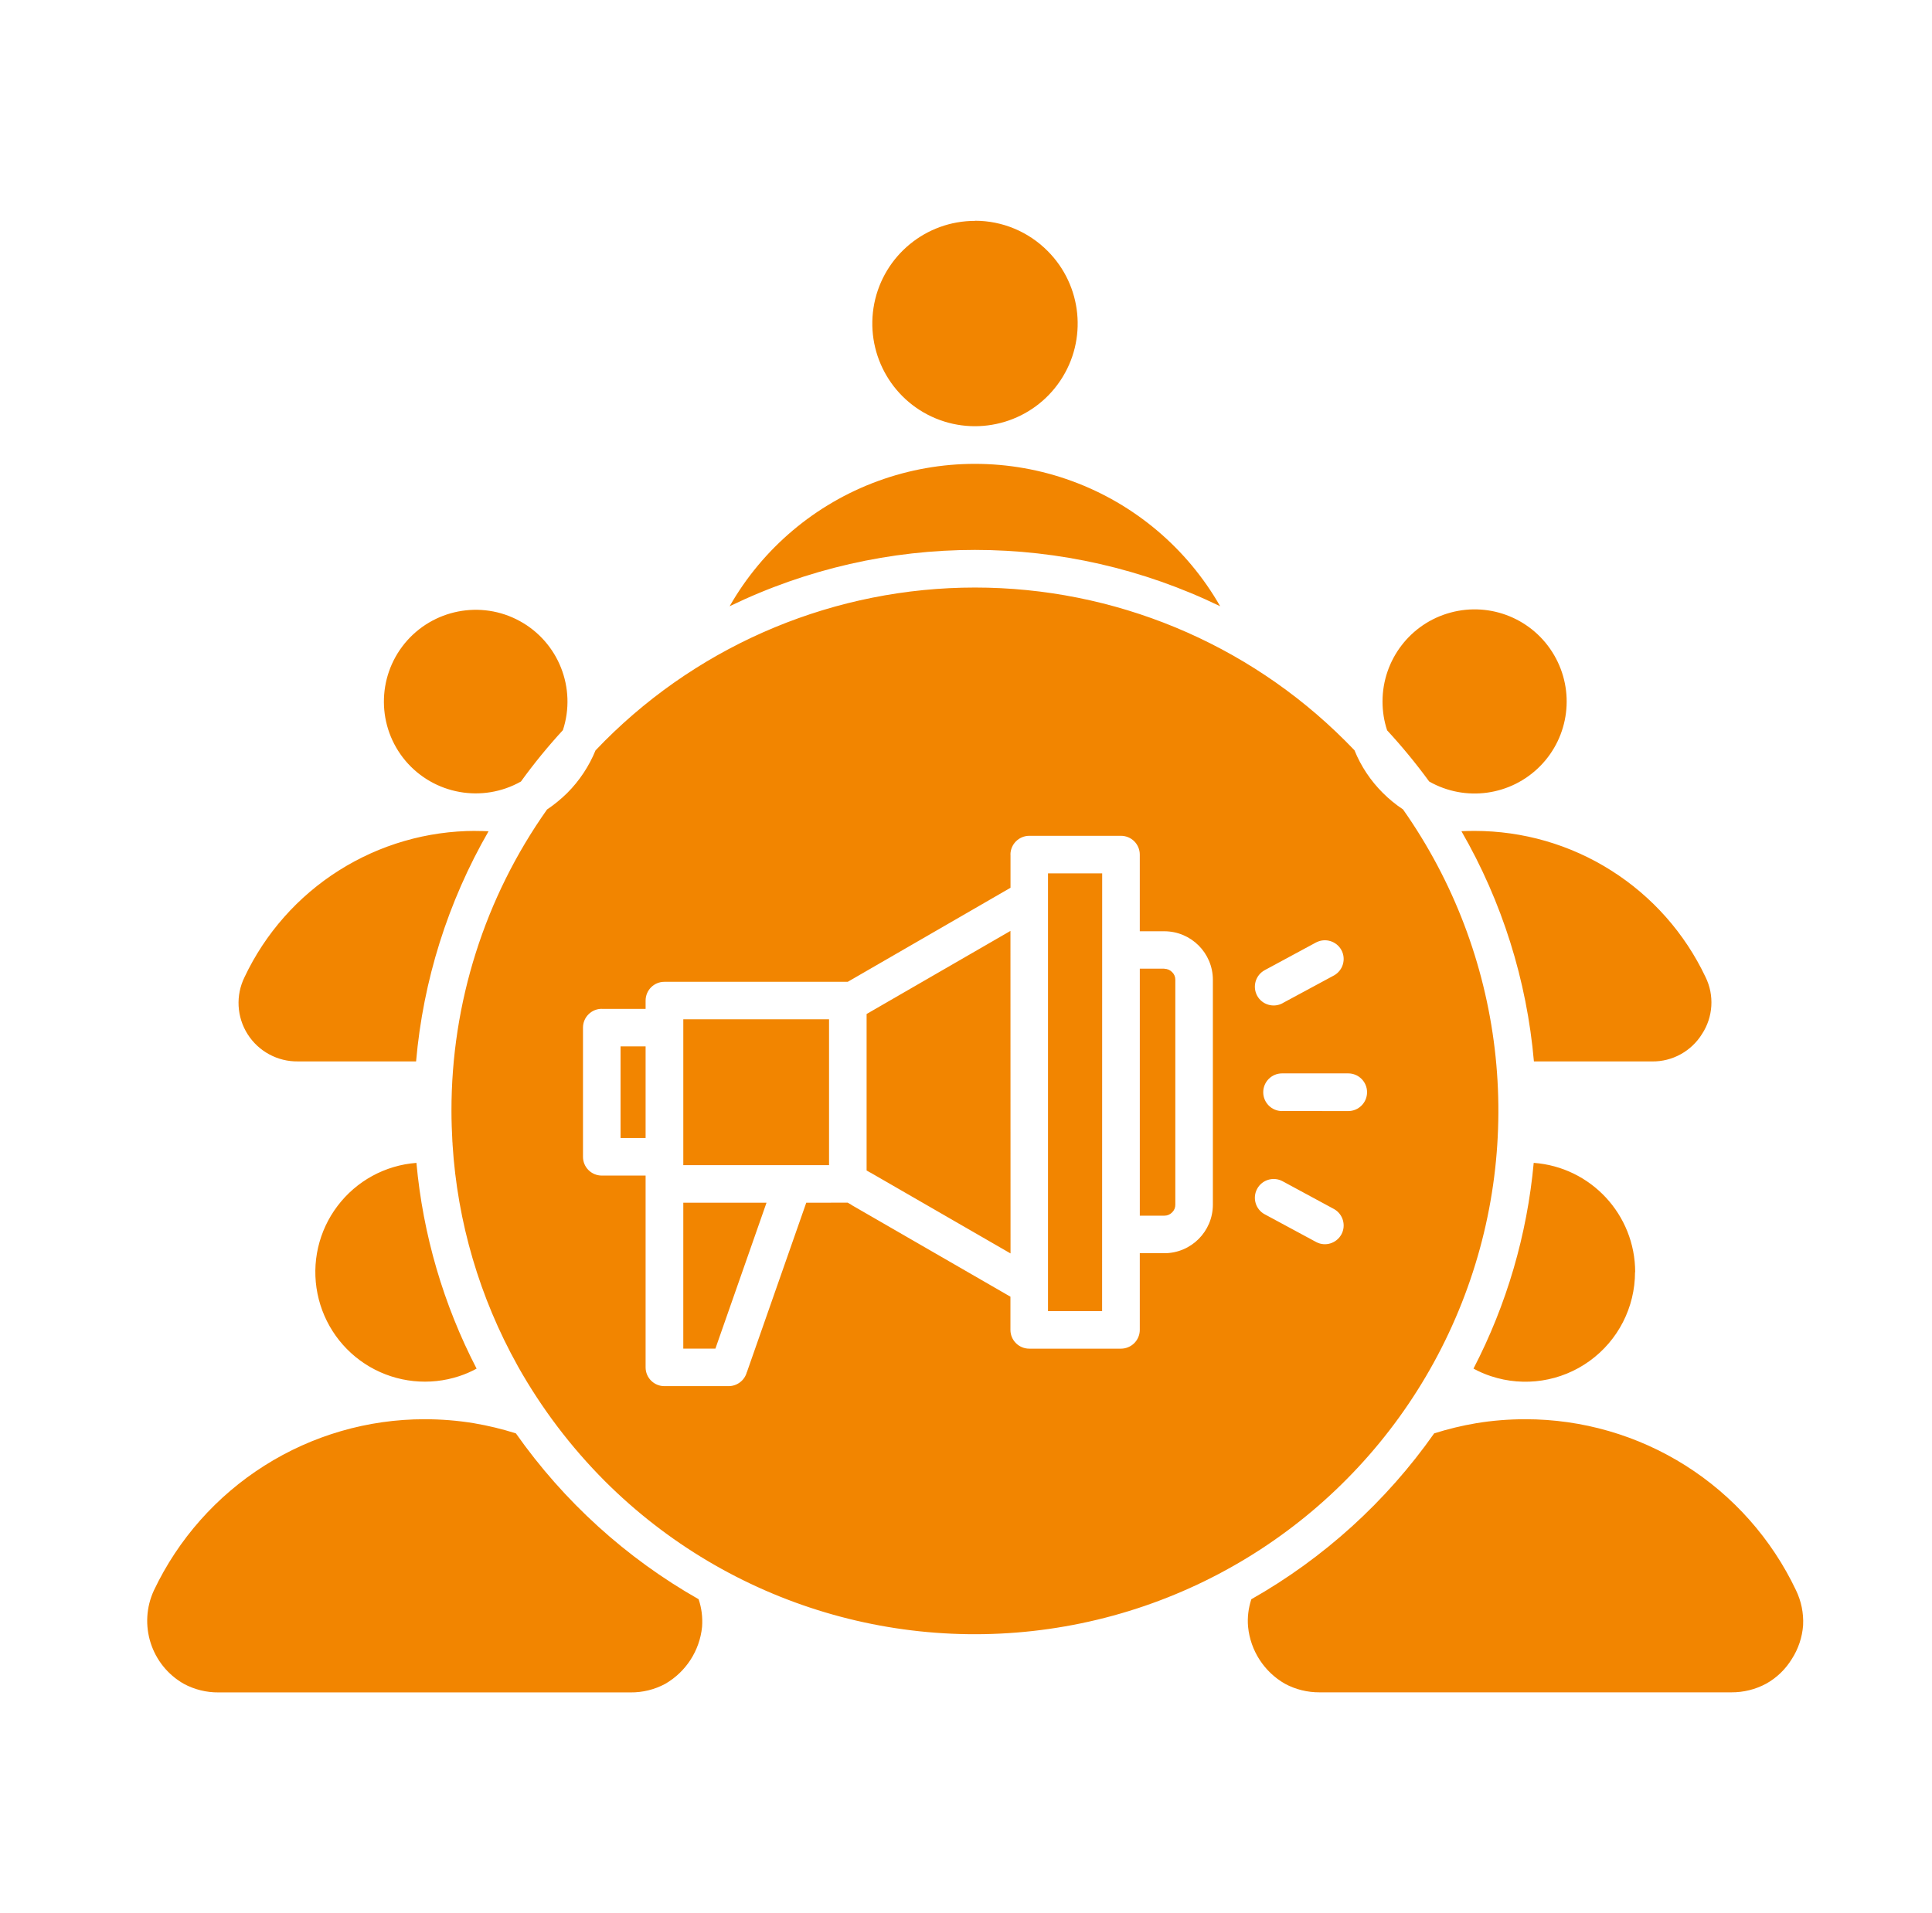 <svg xmlns="http://www.w3.org/2000/svg" width="105" height="104" viewBox="0 0 105 104" fill="none"><g id="noun-audience-6813663 1"><path id="Vector" d="M56.934 13.642C55.891 12.592 54.471 12 52.992 12V12.007C50.33 12.004 48.037 13.886 47.515 16.497C46.998 19.109 48.392 21.724 50.851 22.744C53.31 23.762 56.15 22.903 57.629 20.688C59.109 18.476 58.817 15.525 56.934 13.642ZM73.11 40.272C67.773 34.935 60.536 31.939 52.988 31.939C45.444 31.939 38.208 34.935 32.871 40.272C32.705 40.442 32.535 40.616 32.368 40.79V40.786C32.013 41.655 31.488 42.447 30.826 43.109C30.489 43.441 30.123 43.741 29.731 44.004C26.34 48.797 24.528 54.526 24.536 60.395C24.536 60.957 24.558 61.516 24.587 62.074C24.595 62.115 24.595 62.156 24.595 62.2C24.857 66.427 26.067 70.54 28.13 74.239L28.145 74.269C29.432 76.558 31.022 78.659 32.875 80.516C39.653 87.288 49.386 90.191 58.769 88.242C68.151 86.293 75.92 79.75 79.441 70.836C82.965 61.926 81.763 51.837 76.25 43.999C75.858 43.74 75.488 43.437 75.155 43.104C74.49 42.442 73.964 41.654 73.613 40.785C73.443 40.611 73.276 40.438 73.106 40.267L73.11 40.272ZM28.312 42.484C29.018 41.507 29.78 40.575 30.593 39.691C31.34 37.409 30.357 34.916 28.249 33.762C26.145 32.608 23.515 33.123 21.992 34.979C20.472 36.84 20.49 39.517 22.036 41.356C23.586 43.19 26.222 43.663 28.312 42.484ZM22.613 57.699C22.998 53.291 24.344 49.019 26.552 45.187C26.319 45.176 26.082 45.172 25.845 45.172V45.168C23.216 45.168 20.638 45.915 18.416 47.321C16.193 48.726 14.414 50.738 13.29 53.117C12.802 54.108 12.865 55.284 13.457 56.219C14.048 57.152 15.084 57.714 16.189 57.699L22.613 57.699ZM25.901 74.398C24.1 70.918 22.987 67.12 22.632 63.215C20.93 63.344 19.37 64.198 18.342 65.559C17.314 66.917 16.918 68.651 17.255 70.323C17.591 71.995 18.623 73.441 20.095 74.299C21.57 75.157 23.338 75.342 24.958 74.809C25.283 74.702 25.601 74.565 25.904 74.399L25.901 74.398ZM37.971 86.936C34.036 84.702 30.642 81.621 28.038 77.919C27.291 77.683 26.529 77.498 25.76 77.368C24.869 77.22 23.971 77.15 23.068 77.15C19.991 77.15 16.974 78.027 14.374 79.672C11.771 81.318 9.689 83.667 8.368 86.448C7.503 88.308 8.209 90.524 9.996 91.537C10.576 91.848 11.223 92.007 11.878 92H34.265C34.924 92.007 35.571 91.848 36.151 91.537C37.279 90.886 38.026 89.733 38.156 88.438C38.193 87.931 38.134 87.425 37.971 86.944L37.971 86.936ZM77.944 77.919C75.34 81.622 71.945 84.703 68.007 86.936C67.848 87.417 67.785 87.928 67.83 88.434C67.959 89.729 68.702 90.883 69.834 91.53C70.411 91.841 71.058 92 71.716 91.996H94.097C94.752 92 95.399 91.841 95.98 91.53C96.553 91.212 97.034 90.75 97.377 90.191C97.736 89.636 97.947 89.004 97.995 88.349C98.028 87.691 97.895 87.036 97.607 86.444C96.287 83.663 94.204 81.311 91.601 79.665C89.001 78.023 85.984 77.15 82.907 77.15C82.008 77.15 81.11 77.22 80.222 77.368C79.453 77.498 78.691 77.683 77.944 77.919ZM83.354 63.214C82.995 67.12 81.886 70.918 80.081 74.398C80.384 74.564 80.699 74.701 81.028 74.809C82.844 75.412 84.841 75.105 86.39 73.984C87.943 72.863 88.86 71.066 88.86 69.153H88.868C88.868 66.035 86.464 63.443 83.354 63.214ZM79.427 45.187C81.638 49.019 82.98 53.291 83.365 57.7H89.789C90.891 57.715 91.922 57.145 92.503 56.206C93.106 55.281 93.18 54.105 92.692 53.114C91.567 50.735 89.789 48.727 87.566 47.322C85.344 45.912 82.766 45.169 80.133 45.169C79.892 45.169 79.66 45.176 79.427 45.184L79.427 45.187ZM75.381 39.695C76.198 40.579 76.964 41.511 77.674 42.484C79.641 43.601 82.111 43.257 83.702 41.648C85.292 40.039 85.602 37.565 84.463 35.612C83.328 33.659 81.02 32.708 78.835 33.3C76.653 33.888 75.137 35.871 75.137 38.134C75.137 38.663 75.218 39.192 75.385 39.695L75.381 39.695ZM66.313 32.956C64.516 29.809 61.661 27.397 58.259 26.151C54.853 24.904 51.118 24.904 47.712 26.151C44.306 27.397 41.451 29.809 39.654 32.956C48.071 28.873 57.897 28.873 66.313 32.956ZM45.057 55.41H37.136V63.34H45.057V55.41ZM47.098 55.122V63.628L47.272 63.728C47.294 63.736 47.313 63.747 47.331 63.758L54.92 68.137L54.916 50.605L47.098 55.122ZM59.901 47.477H56.957V71.273H59.897L59.901 47.477ZM63.284 52.658H61.946V66.085H63.281C63.44 66.085 63.591 66.022 63.702 65.907C63.817 65.796 63.88 65.644 63.876 65.485V53.262C63.88 53.106 63.817 52.955 63.702 52.844C63.591 52.729 63.44 52.666 63.281 52.663L63.284 52.658ZM37.135 73.311H38.881L41.658 65.381H37.136L37.135 73.311ZM32.705 54.844H35.087V54.393C35.087 53.827 35.545 53.372 36.107 53.372H46.073L54.919 48.26V46.456H54.915C54.919 45.893 55.374 45.438 55.936 45.435H60.921C61.191 45.435 61.453 45.542 61.646 45.734C61.838 45.927 61.945 46.186 61.945 46.456V50.624H63.28C64.737 50.627 65.917 51.807 65.917 53.265V65.484C65.917 66.942 64.737 68.125 63.28 68.125H61.945V72.293C61.945 72.567 61.834 72.826 61.642 73.018C61.45 73.207 61.191 73.314 60.921 73.314H55.936C55.374 73.314 54.915 72.859 54.915 72.293V70.489L46.31 65.522C46.291 65.51 46.273 65.499 46.255 65.484L46.07 65.377L43.818 65.381L40.593 74.59L40.589 74.587C40.471 75.038 40.064 75.349 39.602 75.352H36.107C35.545 75.352 35.087 74.894 35.087 74.332V63.905H32.705C32.143 63.905 31.684 63.45 31.684 62.884V55.861C31.684 55.298 32.143 54.84 32.705 54.84L32.705 54.844ZM35.087 56.882H33.726V61.864H35.087V56.882ZM69.678 60.395V60.399C69.112 60.399 68.654 59.94 68.654 59.374C68.654 58.809 69.112 58.35 69.678 58.35H73.273C73.838 58.35 74.297 58.809 74.297 59.374C74.297 59.94 73.838 60.399 73.273 60.399L69.678 60.395ZM69.704 54.533V54.537C69.209 54.803 68.587 54.618 68.321 54.123C68.055 53.623 68.24 53.005 68.739 52.736L71.549 51.219L71.546 51.223C72.038 50.975 72.64 51.164 72.903 51.648C73.165 52.133 72.992 52.739 72.515 53.017L69.704 54.533ZM68.735 66.01L68.739 66.013C68.24 65.747 68.055 65.126 68.321 64.63C68.587 64.131 69.209 63.946 69.704 64.212L72.515 65.732C72.992 66.01 73.165 66.616 72.903 67.101C72.64 67.585 72.038 67.778 71.546 67.526L68.735 66.01Z" fill="#F28500"></path></g></svg>